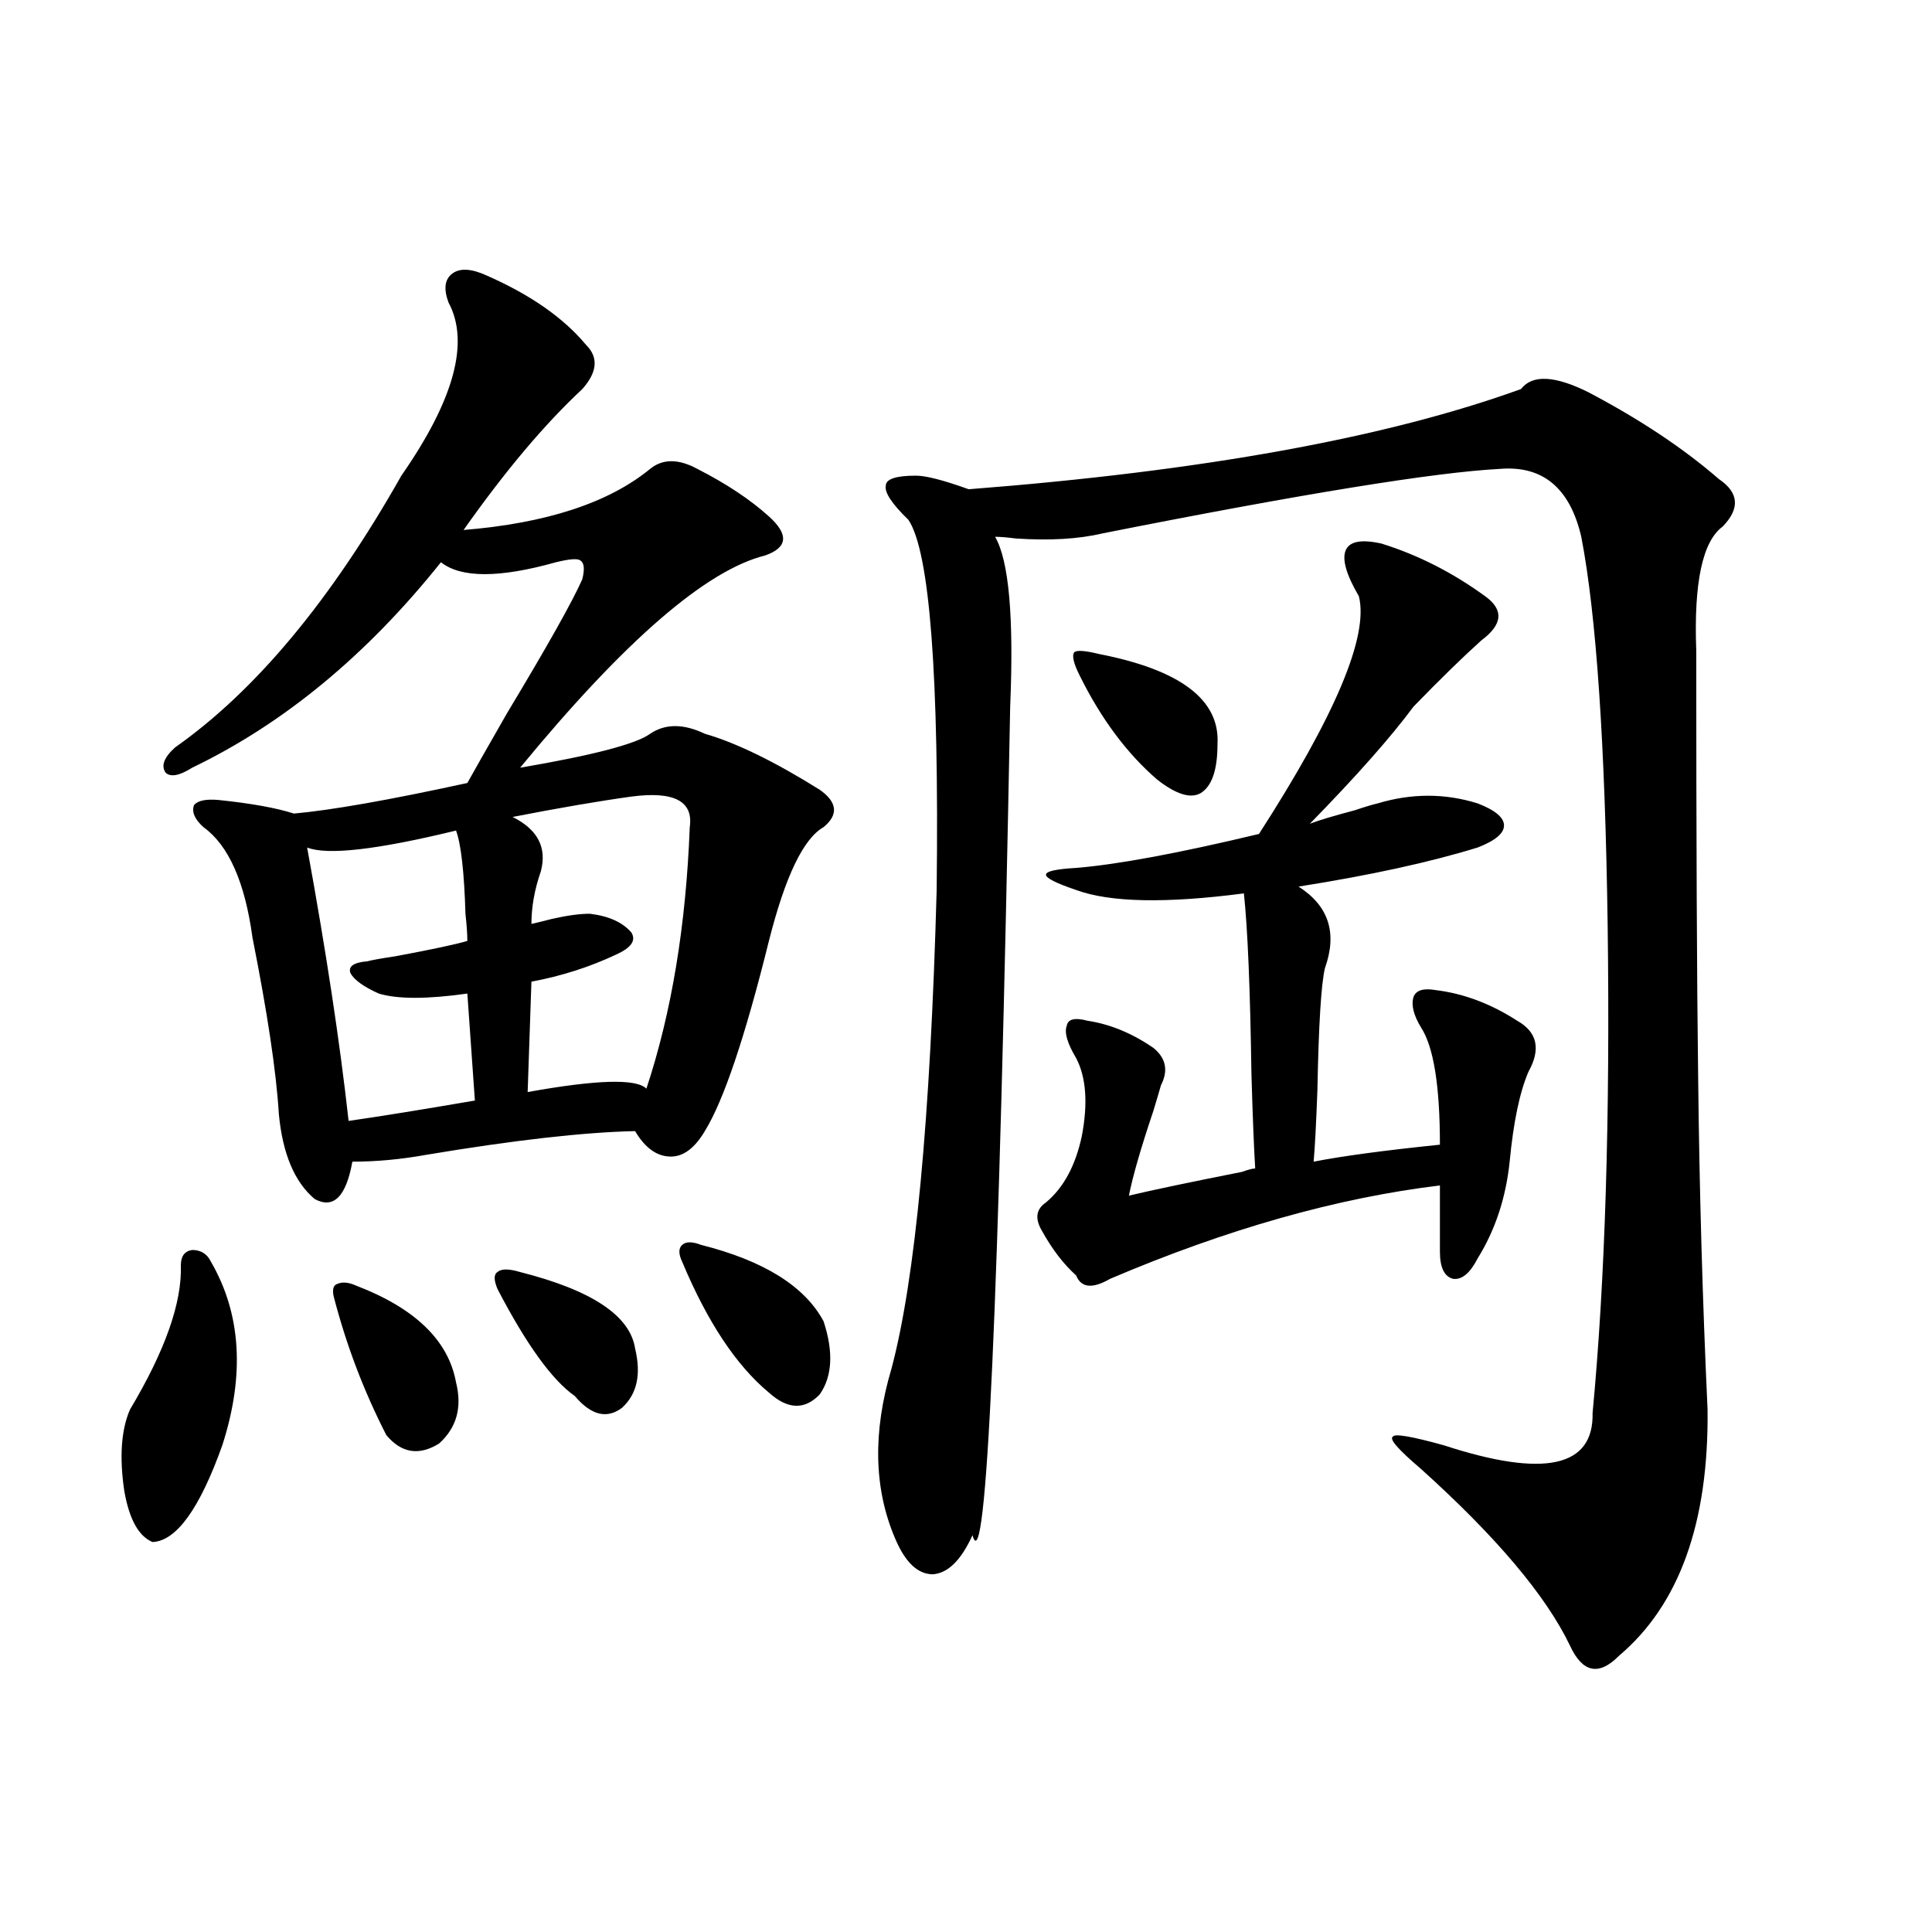 <?xml version="1.0" encoding="utf-8"?>
<!-- Generator: Adobe Illustrator 16.0.0, SVG Export Plug-In . SVG Version: 6.00 Build 0)  -->
<!DOCTYPE svg PUBLIC "-//W3C//DTD SVG 1.1//EN" "http://www.w3.org/Graphics/SVG/1.1/DTD/svg11.dtd">
<svg version="1.1" id="图层_1" xmlns="http://www.w3.org/2000/svg" xmlns:xlink="http://www.w3.org/1999/xlink" x="0px" y="0px"
	 width="1000px" height="1000px" viewBox="0 0 1000 1000" enable-background="new 0 0 1000 1000" xml:space="preserve">
<path d="M109.217,653.133c15.609,26.958,17.561,58.599,5.854,94.922c-11.707,32.821-23.749,49.521-36.097,50.098
	c-7.164-2.925-12.042-11.714-14.634-26.367c-2.606-17.578-1.631-31.641,2.927-42.188c18.201-30.46,26.981-55.371,26.341-74.707
	c0-4.683,1.951-7.319,5.854-7.91C104.004,646.98,107.266,649.04,109.217,653.133z M251.652,142.488
	c22.759,9.97,39.999,21.973,51.706,36.035c6.494,6.454,5.854,14.063-1.951,22.852c-19.512,18.169-39.999,42.489-61.462,72.949
	c42.926-3.516,75.12-14.063,96.583-31.641c6.494-5.273,14.634-5.273,24.39,0c14.954,7.622,27.316,15.82,37.072,24.609
	c10.396,9.38,9.756,16.122-1.951,20.215c-30.578,7.622-72.849,44.247-126.826,109.863c37.713-6.44,60.151-12.305,67.315-17.578
	c7.805-5.273,17.226-5.273,28.292,0c16.25,4.696,36.097,14.364,59.511,29.004c9.101,6.454,9.756,12.896,1.951,19.336
	c-10.411,5.864-19.847,25.488-28.292,58.887c-12.362,49.81-23.414,82.617-33.17,98.438c-5.213,8.789-11.066,13.184-17.561,13.184
	c-7.164,0-13.338-4.395-18.536-13.184c-26.676,0.591-62.772,4.696-108.29,12.305c-13.018,2.349-25.7,3.516-38.048,3.516
	c-3.262,18.169-9.756,24.609-19.512,19.336c-10.411-8.789-16.585-23.429-18.536-43.945c-1.311-21.671-5.854-52.144-13.658-91.406
	c-3.902-28.702-12.362-47.749-25.365-57.129c-4.558-4.093-6.188-7.91-4.878-11.426c1.951-2.335,6.174-3.214,12.683-2.637
	c16.905,1.758,29.908,4.106,39.023,7.031c19.512-1.758,49.42-7.031,89.754-15.82c3.247-5.851,10.076-17.866,20.487-36.035
	c20.808-34.565,33.811-57.706,39.023-69.434c1.296-5.273,0.976-8.487-0.976-9.668c-1.311-1.167-5.533-0.879-12.683,0.879
	c-29.268,8.212-49.114,8.212-59.511,0c-38.383,48.052-81.309,83.496-128.777,106.348c-6.509,4.106-11.066,4.985-13.658,2.637
	c-2.606-3.516-0.976-7.91,4.878-13.184c41.615-29.292,80.639-76.163,117.07-140.625c27.316-39.249,35.441-69.132,24.39-89.648
	c-2.606-7.031-1.951-12.003,1.951-14.941C237.994,138.685,243.848,138.973,251.652,142.488z M236.043,429.891
	c-40.975,9.97-66.675,12.896-77.071,8.789c9.756,53.325,16.905,100.497,21.463,141.504c16.25-2.335,38.048-5.851,65.364-10.547
	l-3.902-55.371c-20.822,2.938-36.097,2.938-45.853,0c-7.805-3.516-12.683-7.031-14.634-10.547c-1.311-3.516,1.616-5.562,8.78-6.152
	c1.951-0.577,6.829-1.456,14.634-2.637c18.856-3.516,31.219-6.152,37.072-7.91c0-3.516-0.335-8.198-0.976-14.063
	C240.266,451.286,238.635,436.922,236.043,429.891z M184.337,665.438c30.563,11.728,47.804,28.427,51.706,50.098
	c3.247,12.896,0.32,23.442-8.78,31.641c-10.411,6.454-19.512,4.985-27.316-4.395c-11.707-22.852-20.822-46.87-27.316-72.07
	c-0.655-3.516,0-5.562,1.951-6.152C177.173,663.392,180.435,663.68,184.337,665.438z M269.213,658.406
	c37.072,9.38,56.904,22.563,59.511,39.551c3.247,13.485,0.976,23.73-6.829,30.762c-7.805,5.864-15.944,3.817-24.39-6.152
	c-11.707-8.198-25.045-26.655-39.999-55.371c-1.951-4.683-1.951-7.608,0-8.789C259.457,656.648,263.359,656.648,269.213,658.406z
	 M326.772,412.313c-16.92,2.349-37.407,5.864-61.462,10.547c13.003,6.454,17.881,15.82,14.634,28.125
	c-3.262,9.38-4.878,18.457-4.878,27.246c2.592-0.577,6.174-1.456,10.731-2.637c7.805-1.758,14.299-2.637,19.512-2.637
	c9.756,1.181,16.905,4.395,21.463,9.668c2.592,4.106,0,7.91-7.805,11.426c-13.658,6.454-28.292,11.138-43.901,14.063l-1.951,57.129
	c35.762-6.44,56.249-7.031,61.462-1.758c13.003-39.249,20.487-84.375,22.438-135.352
	C358.967,414.661,348.876,409.388,326.772,412.313z M362.869,644.344c32.515,8.212,53.657,21.396,63.413,39.551
	c5.198,15.82,4.543,28.427-1.951,37.793c-7.805,8.212-16.585,7.91-26.341-0.879c-16.92-14.063-31.874-36.612-44.877-67.676
	c-1.951-4.093-1.951-7.031,0-8.789S358.312,642.586,362.869,644.344z M787.249,201.375c5.854-7.608,17.561-7.031,35.121,1.758
	c26.661,14.063,49.1,29.004,67.315,44.824c10.396,7.031,11.052,15.243,1.951,24.609c-10.411,7.622-14.969,29.004-13.658,64.16
	c0,96.68,0.32,170.22,0.976,220.605c0.641,58.599,2.271,116.016,4.878,172.266c0.641,58.599-14.634,101.074-45.853,127.441
	c-10.411,10.547-18.871,8.789-25.365-5.273c-12.362-25.79-38.048-56.25-77.071-91.406c-11.707-9.956-16.585-15.519-14.634-16.699
	c0.641-1.758,9.421-0.288,26.341,4.395c52.026,17.001,77.712,11.426,77.071-16.699c6.494-68.555,9.101-152.628,7.805-252.246
	c-1.311-93.741-5.854-160.84-13.658-201.27c-5.854-25.187-19.847-36.914-41.95-35.156c-33.825,1.758-102.437,12.896-205.849,33.398
	c-12.362,2.938-27.316,3.817-44.877,2.637c-4.558-0.577-8.14-0.879-10.731-0.879c7.149,12.305,9.756,41.61,7.805,87.891
	c-5.854,311.133-12.362,454.106-19.512,428.906c-5.854,12.896-12.683,19.638-20.487,20.215c-7.805,0-14.313-6.152-19.512-18.457
	c-11.066-25.776-11.707-55.069-1.951-87.891c12.348-46.28,20.152-128.897,23.414-247.852c1.296-111.319-3.582-175.19-14.634-191.602
	c-8.46-8.198-12.362-14.063-11.707-17.578c0-3.516,5.198-5.273,15.609-5.273c5.198,0,14.299,2.349,27.316,7.031
	C622.375,243.864,717.647,226.575,787.249,201.375z M715.056,281.355c18.856,5.864,36.737,14.941,53.657,27.246
	c9.756,7.031,9.101,14.653-1.951,22.852c-9.756,8.789-21.463,20.215-35.121,34.277c-11.707,15.82-29.603,36.035-53.657,60.645
	c4.543-1.758,12.348-4.093,23.414-7.031c5.198-1.758,9.101-2.925,11.707-3.516c17.561-5.273,34.786-5.273,51.706,0
	c9.101,3.516,13.658,7.333,13.658,11.426c0,4.106-4.558,7.91-13.658,11.426c-24.725,7.622-55.608,14.364-92.681,20.215
	c15.609,9.97,20.152,24.032,13.658,42.188c-1.951,8.212-3.262,29.306-3.902,63.281c-0.655,17.578-1.311,29.883-1.951,36.914
	c14.954-2.925,36.737-5.851,65.364-8.789c0-30.46-3.262-50.675-9.756-60.645c-3.902-6.44-5.213-11.714-3.902-15.82
	c1.296-3.516,5.198-4.683,11.707-3.516c14.299,1.758,28.292,7.031,41.95,15.82c10.396,5.864,12.348,14.653,5.854,26.367
	c-4.558,10.547-7.805,26.079-9.756,46.582c-1.951,18.759-7.484,35.458-16.585,50.098c-3.902,7.622-8.14,11.138-12.683,10.547
	c-4.558-1.167-6.829-5.851-6.829-14.063v-34.277c-53.337,6.454-110.241,22.563-170.728,48.34
	c-9.115,5.273-14.969,4.696-17.561-1.758c-6.509-5.851-12.362-13.472-17.561-22.852c-3.902-6.44-3.262-11.426,1.951-14.941
	c9.101-7.608,15.274-19.034,18.536-34.277c3.247-16.987,2.271-30.46-2.927-40.43c-4.558-7.608-6.188-13.184-4.878-16.699
	c0.641-3.516,4.223-4.395,10.731-2.637c11.707,1.758,23.079,6.454,34.146,14.063c6.494,5.273,7.805,11.728,3.902,19.336
	c-0.655,2.349-1.951,6.743-3.902,13.184c-6.509,19.336-10.731,33.989-12.683,43.945c12.348-2.925,31.859-7.031,58.535-12.305
	c3.247-1.167,5.519-1.758,6.829-1.758c-0.655-10.547-1.311-26.944-1.951-49.219c-0.655-43.945-1.951-74.995-3.902-93.164
	c-40.334,5.273-69.267,4.696-86.827-1.758c-10.411-3.516-15.609-6.152-15.609-7.91s5.198-2.925,15.609-3.516
	c21.463-1.758,53.002-7.608,94.632-17.578c39.664-61.523,56.904-102.53,51.706-123.047c-6.509-11.124-8.78-19.034-6.829-23.73
	C698.471,280.188,704.645,279.021,715.056,281.355z M630.18,385.066c0,13.485-2.927,21.973-8.78,25.488
	c-5.213,2.938-12.683,0.591-22.438-7.031c-15.609-13.472-28.947-31.339-39.999-53.613c-3.262-6.44-4.237-10.547-2.927-12.305
	c1.296-1.167,5.519-0.879,12.683,0.879C610.988,346.696,631.476,362.215,630.18,385.066z"/>
</svg>
